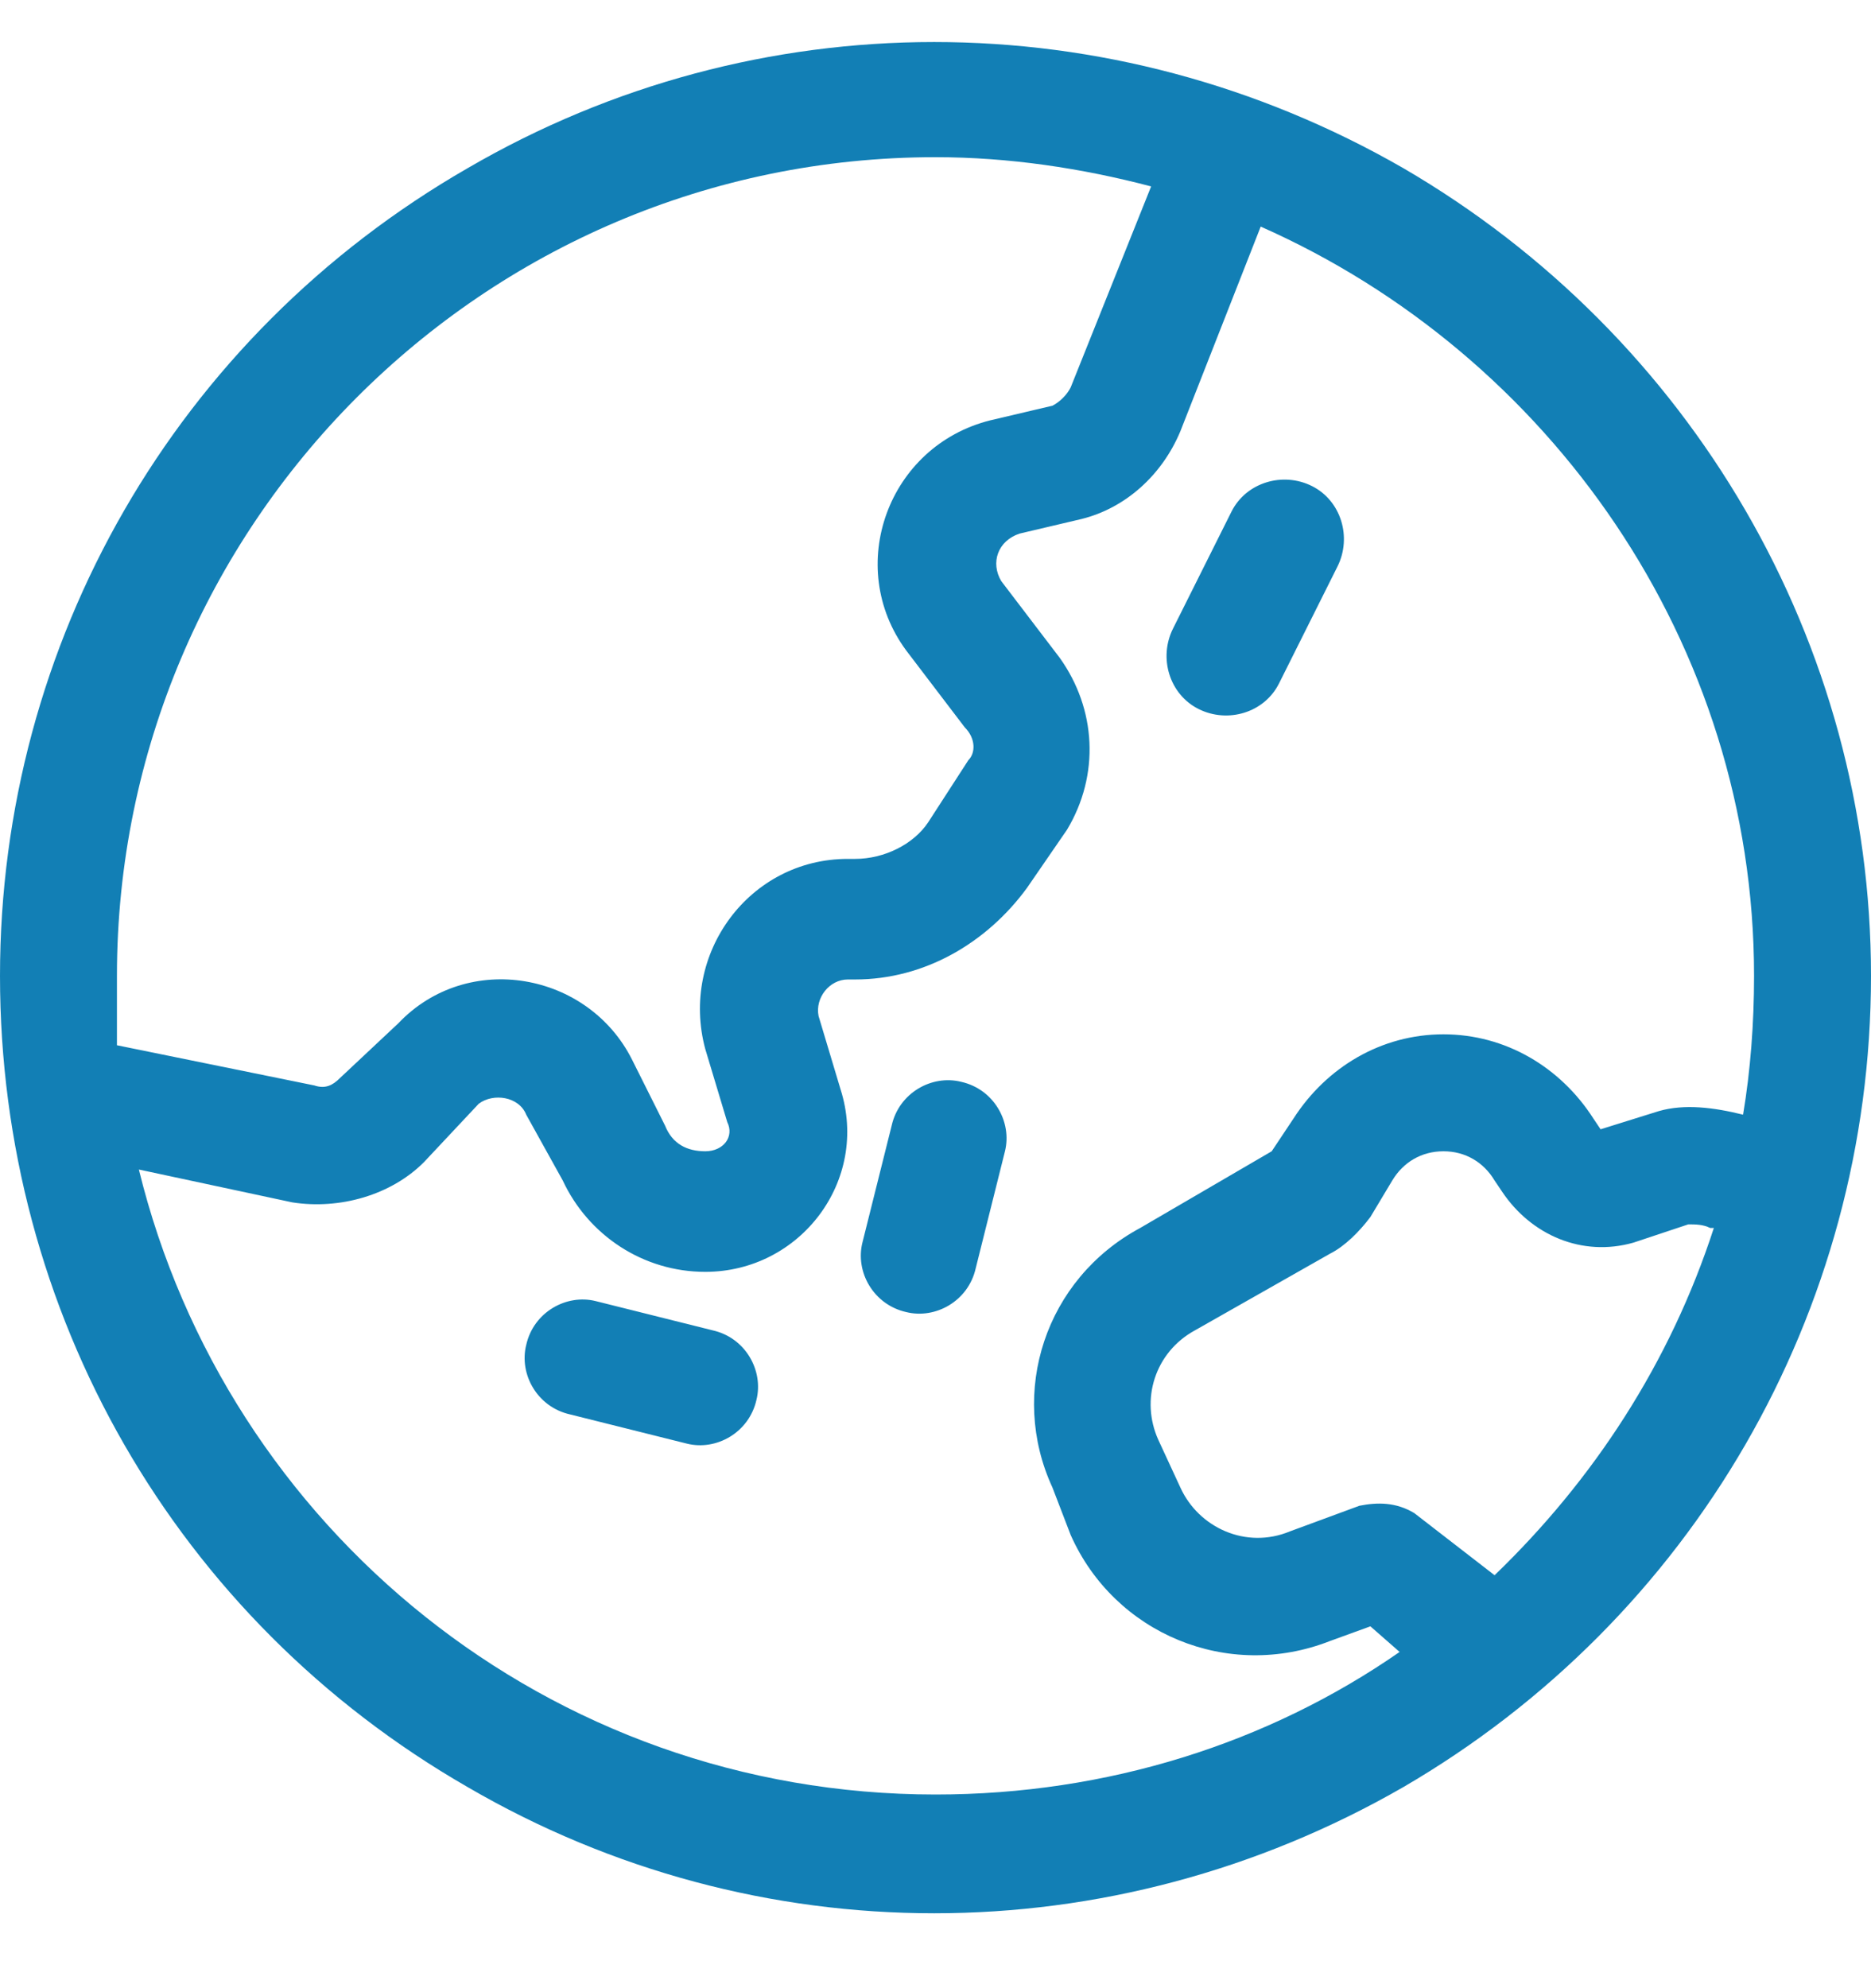 <svg xmlns="http://www.w3.org/2000/svg" fill="none" viewBox="0 0 32 34" height="34" width="32">
<path fill="#127FB5" d="M30 16.688C30 11 26.5 6.062 21.562 3.875L20.188 7.375C19.875 8.125 19.25 8.688 18.5 8.875L17.438 9.125C17.062 9.25 16.938 9.625 17.125 9.938L18.125 11.25C18.75 12.125 18.812 13.25 18.25 14.188L17.562 15.188C16.875 16.125 15.812 16.75 14.625 16.75H14.5C14.188 16.75 13.938 17.062 14 17.375L14.375 18.625C14.875 20.188 13.688 21.75 12.062 21.75C11 21.75 10.062 21.125 9.625 20.188L9 19.062C8.875 18.75 8.438 18.688 8.188 18.875L7.25 19.875C6.688 20.438 5.812 20.688 5 20.562L2.375 20C3.875 26.125 9.375 30.688 16 30.688C18.938 30.688 21.688 29.812 23.938 28.25L23.438 27.812L22.75 28.062C21 28.75 19.062 27.938 18.312 26.25L18 25.438C17.25 23.812 17.875 21.875 19.5 21L21.75 19.688L22.125 19.125C22.688 18.25 23.625 17.688 24.688 17.688C25.75 17.688 26.688 18.25 27.25 19.125L27.375 19.312L28.375 19C28.812 18.875 29.312 18.938 29.812 19.062C29.938 18.312 30 17.5 30 16.688ZM29.25 21C29.125 20.938 29 20.938 28.875 20.938L27.938 21.25C27.062 21.5 26.188 21.125 25.688 20.375L25.562 20.188C25.375 19.875 25.062 19.688 24.688 19.688C24.312 19.688 24 19.875 23.812 20.188L23.438 20.812C23.25 21.062 23 21.312 22.75 21.438L20.438 22.75C19.75 23.125 19.5 23.938 19.812 24.625L20.188 25.438C20.5 26.125 21.312 26.5 22.062 26.188L23.25 25.75C23.562 25.688 23.875 25.688 24.188 25.875L25.562 26.938C27.25 25.312 28.562 23.312 29.312 21H29.25ZM19.688 3.188C18.5 2.875 17.25 2.688 16 2.688C8.25 2.688 2 9 2 16.688C2 17.125 2 17.5 2 17.875L5.375 18.562C5.562 18.625 5.688 18.562 5.812 18.438L6.812 17.5C8 16.25 10.062 16.625 10.812 18.125L11.375 19.25C11.5 19.562 11.75 19.688 12.062 19.688C12.375 19.688 12.562 19.438 12.438 19.188L12.062 17.938C11.625 16.312 12.812 14.688 14.5 14.688H14.625C15.125 14.688 15.625 14.438 15.875 14.062L16.562 13C16.688 12.875 16.688 12.625 16.5 12.438L15.5 11.125C14.438 9.688 15.188 7.625 16.938 7.188L18 6.938C18.125 6.875 18.25 6.75 18.312 6.625L19.688 3.188ZM0 16.688C0 11 3 5.75 8 2.875C12.938 0 19 0 24 2.875C28.938 5.75 32 11 32 16.688C32 22.438 28.938 27.688 24 30.562C19 33.438 12.938 33.438 8 30.562C3 27.688 0 22.438 0 16.688ZM10.188 22.25L12.188 22.75C12.75 22.875 13.062 23.438 12.938 23.938C12.812 24.5 12.25 24.812 11.75 24.688L9.75 24.188C9.188 24.062 8.875 23.5 9 23C9.125 22.438 9.688 22.125 10.188 22.25ZM15.5 22.438C14.938 22.312 14.625 21.75 14.75 21.25L15.25 19.25C15.375 18.688 15.938 18.375 16.438 18.5C17 18.625 17.312 19.188 17.188 19.688L16.688 21.688C16.562 22.25 16 22.562 15.5 22.438ZM22.875 9.688L21.875 11.688C21.625 12.188 21 12.375 20.5 12.125C20 11.875 19.812 11.25 20.062 10.75L21.062 8.75C21.312 8.25 21.938 8.062 22.438 8.312C22.938 8.562 23.125 9.188 22.875 9.688Z"></path>
</svg>
